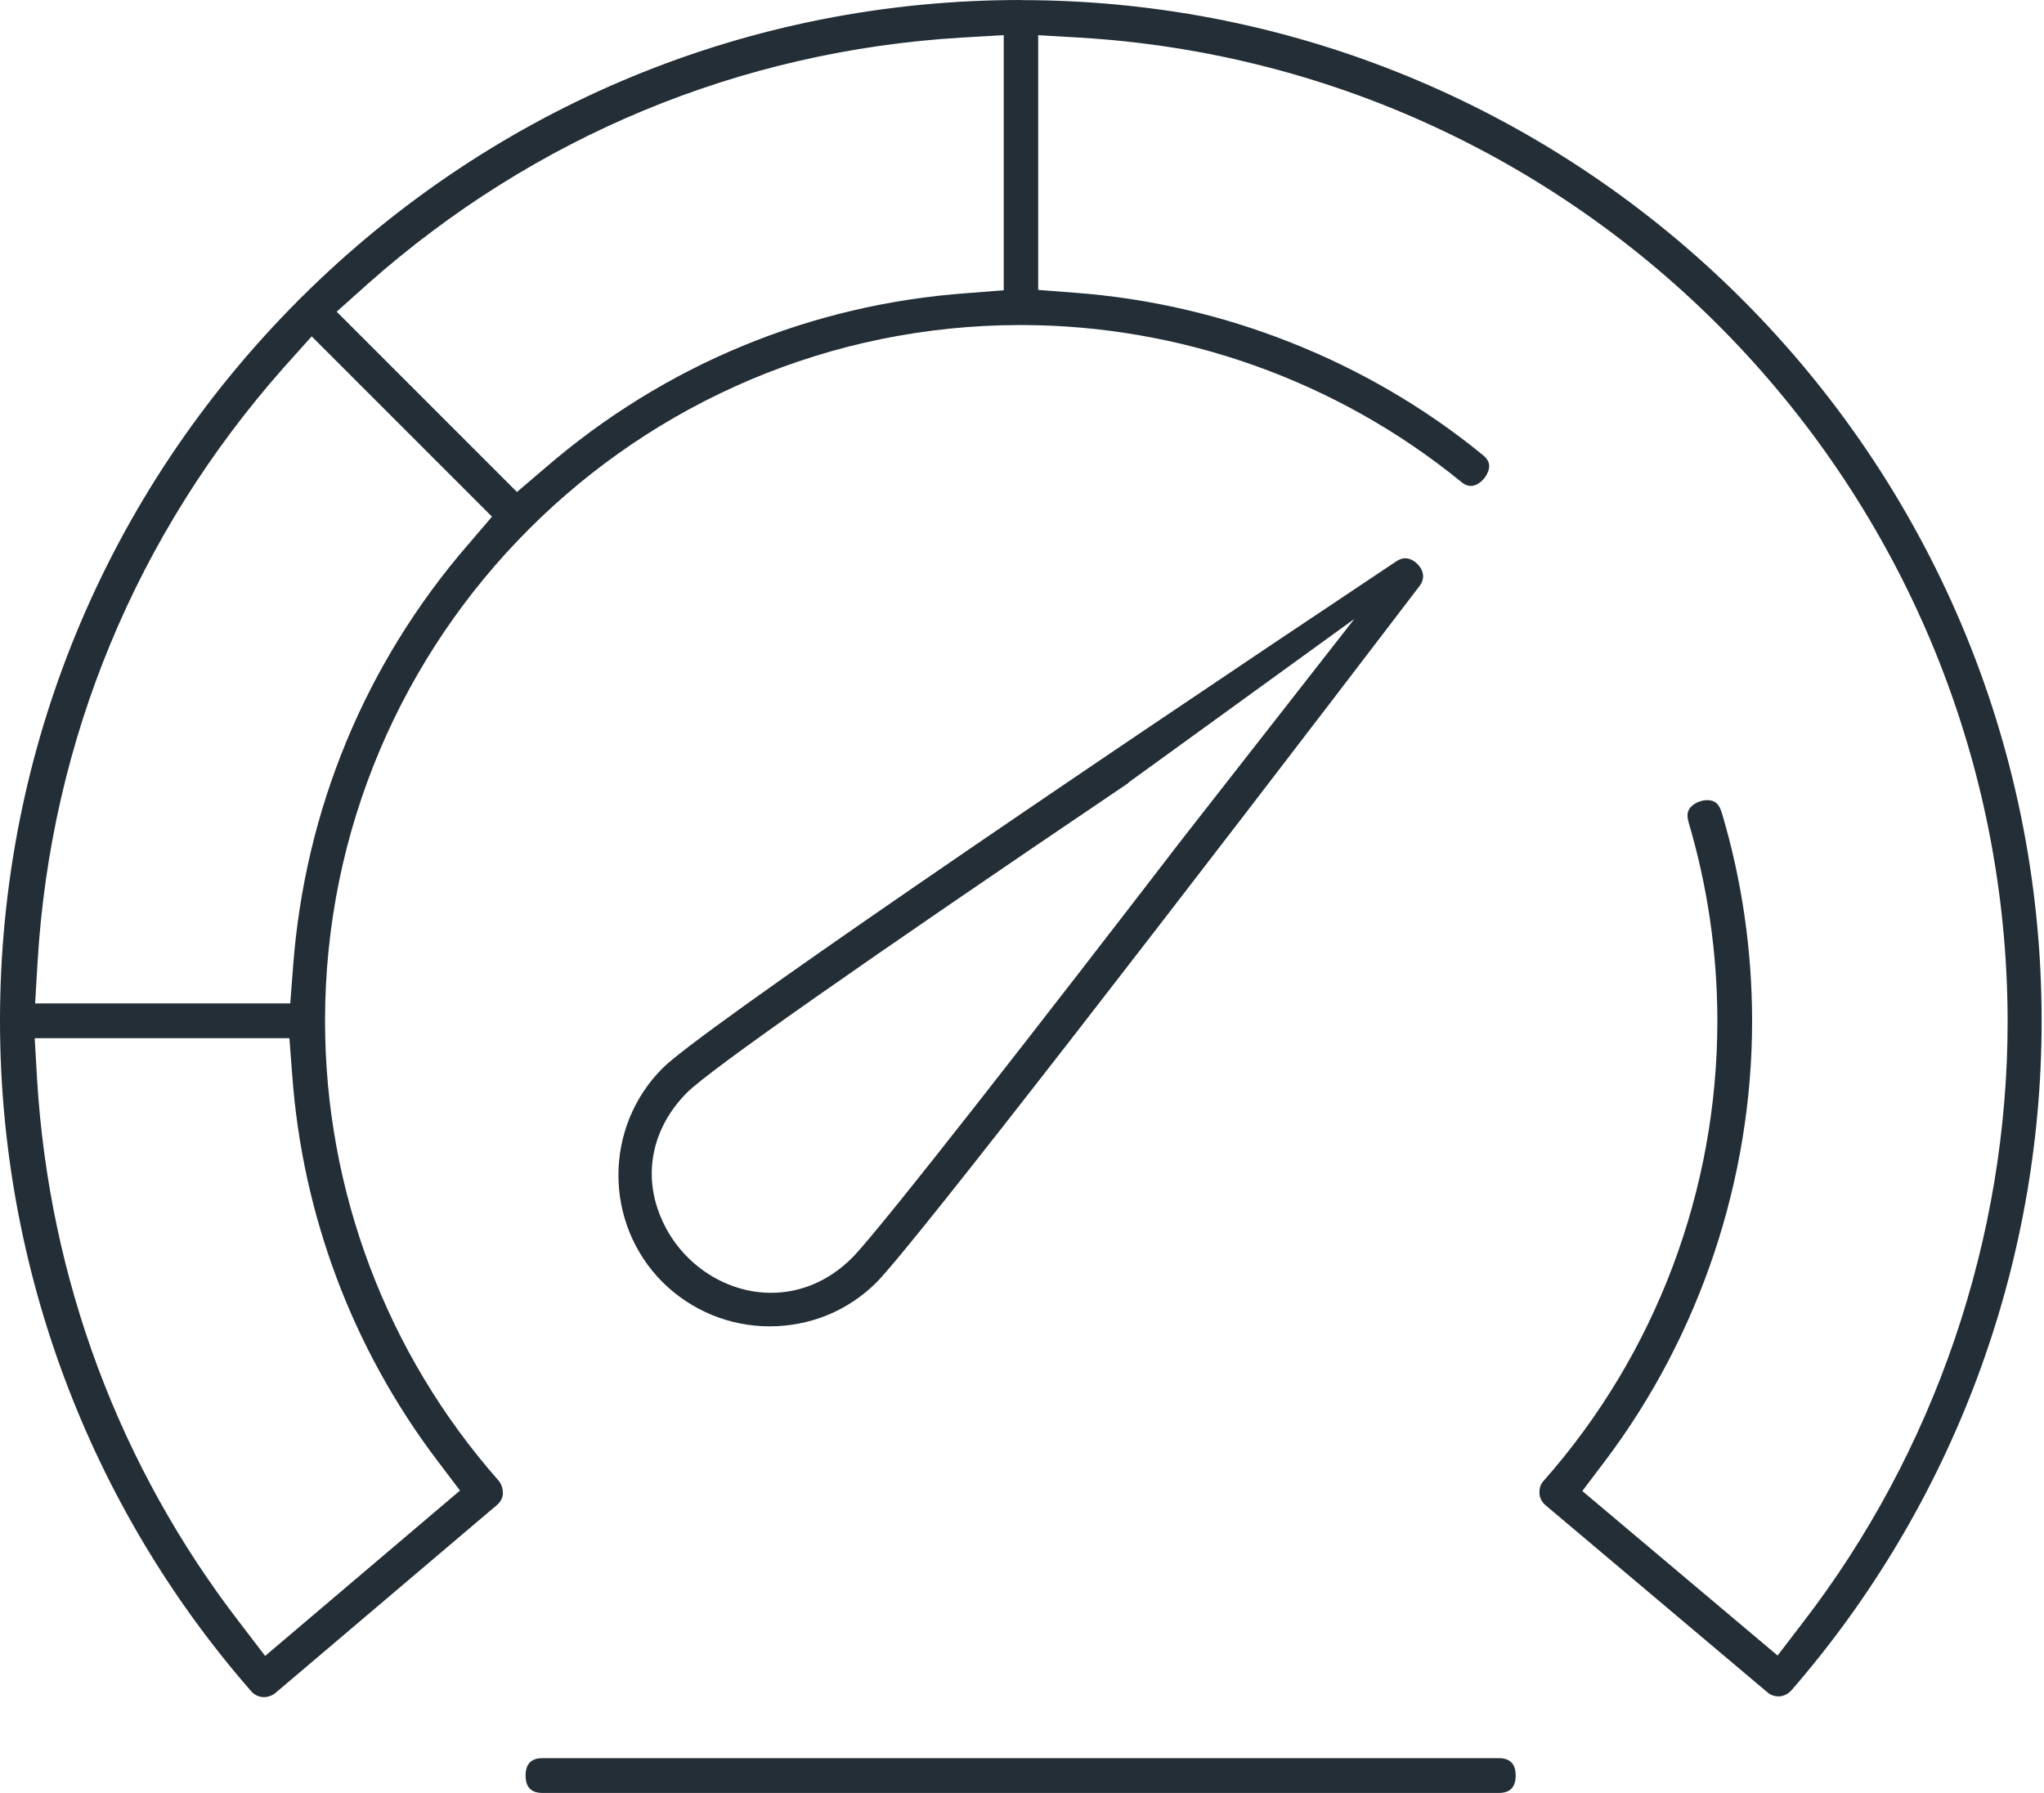 <svg width="57" height="50" viewBox="0 0 57 50" fill="none" xmlns="http://www.w3.org/2000/svg">
<path d="M28.465 0C20.911 0 13.786 2.942 8.398 8.298L8.375 8.32L8.342 8.353L8.308 8.387L8.287 8.41C2.942 13.787 0 20.912 0 28.466C0 35.343 2.48 41.983 7.001 47.158C7.125 47.304 7.283 47.327 7.361 47.327C7.44 47.327 7.564 47.304 7.677 47.214L13.855 41.972C13.99 41.859 14.024 41.724 14.024 41.645C14.024 41.565 14.013 41.419 13.9 41.284C10.777 37.744 9.064 33.189 9.064 28.466C9.064 17.767 17.767 9.064 28.466 9.064C32.919 9.064 37.27 10.609 40.721 13.416C40.822 13.506 40.924 13.551 41.015 13.551C41.206 13.551 41.42 13.37 41.499 13.145C41.567 12.966 41.521 12.818 41.33 12.672C38.14 10.067 34.103 8.467 29.966 8.163L28.951 8.084V0.981L30.112 1.049C44.61 1.918 55.963 13.957 55.986 28.478C55.986 34.52 53.957 40.474 50.27 45.254L49.571 46.167L44.125 41.579L44.756 40.745C47.406 37.239 48.86 32.876 48.86 28.479C48.86 26.506 48.577 24.545 48.014 22.662C47.936 22.414 47.823 22.313 47.609 22.313C47.428 22.313 47.225 22.403 47.123 22.538C47.078 22.606 47.022 22.708 47.09 22.934C47.62 24.726 47.891 26.587 47.891 28.469C47.891 33.193 46.178 37.747 43.054 41.287C42.93 41.411 42.93 41.558 42.93 41.636C42.93 41.715 42.964 41.862 43.099 41.975L49.289 47.194C49.391 47.284 49.515 47.307 49.594 47.307C49.729 47.307 49.865 47.239 49.955 47.138C54.453 41.963 56.934 35.335 56.934 28.469C56.934 12.775 44.16 0.003 28.467 0.003L28.465 0ZM12.196 40.732L12.828 41.566L7.394 46.178L6.695 45.264C3.324 40.901 1.374 35.659 1.035 30.112L0.968 28.951H8.07L8.148 29.966C8.43 33.878 9.829 37.609 12.196 40.732ZM13.054 15.185C10.179 18.511 8.498 22.593 8.172 26.967L8.094 27.982H0.98L1.048 26.821C1.42 20.631 3.8 14.893 7.914 10.248L8.692 9.38L13.72 14.408L13.056 15.185H13.054ZM27.991 8.095L26.976 8.174C22.591 8.49 18.521 10.181 15.195 13.055L14.417 13.72L9.389 8.692L10.258 7.914C14.902 3.799 20.63 1.42 26.819 1.048H26.83L27.991 0.98V8.095Z" fill="#242E37"/>
<path d="M39.641 15.884C39.551 15.703 39.358 15.568 39.19 15.568C39.111 15.568 39.032 15.59 38.931 15.658C29.506 21.938 19.518 28.747 18.481 29.784C16.834 31.43 16.834 34.113 18.481 35.759C19.28 36.547 20.338 36.986 21.463 36.987C22.588 36.986 23.646 36.558 24.445 35.759C25.516 34.676 33.261 24.632 39.574 16.358C39.652 16.256 39.742 16.098 39.641 15.884ZM32.956 23.415C29.213 28.285 24.568 34.26 23.767 35.072C23.125 35.715 22.335 36.052 21.502 36.052C20.182 36.052 18.942 35.195 18.423 33.932C17.916 32.726 18.197 31.429 19.167 30.46C19.821 29.817 23.958 26.909 31.467 21.835V21.824L37.77 17.258L32.956 23.415Z" fill="#242E37"/>
<path d="M41.794 49.029H15.131C14.815 49.029 14.657 49.187 14.657 49.514C14.657 49.841 14.815 49.999 15.131 49.999H41.794C42.11 49.999 42.267 49.841 42.267 49.514C42.267 49.187 42.11 49.029 41.794 49.029Z" fill="#242E37"/>
</svg>
